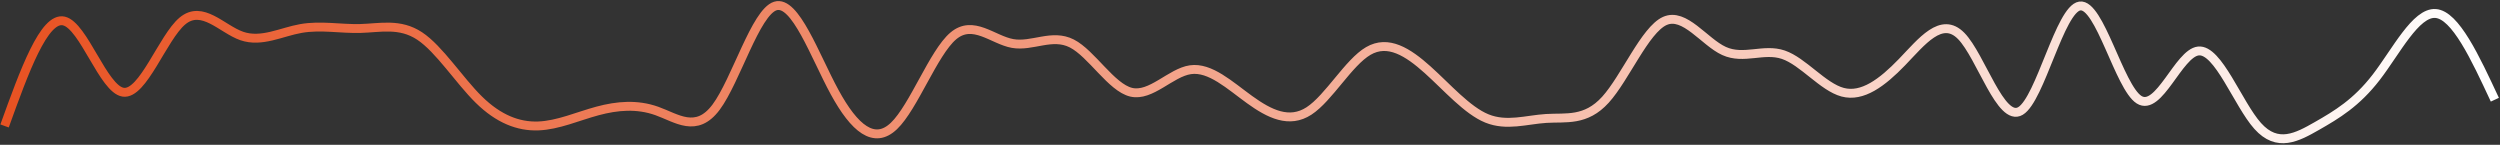 <?xml version="1.0" encoding="UTF-8"?> <svg xmlns="http://www.w3.org/2000/svg" width="1053" height="61" viewBox="0 0 1053 61" fill="none"><rect x="0" y="0" width="1053" height="61" fill="#333333" stroke="none"/><path d="M1.924 53.048C10.249 29.997 18.573 6.946 26.898 8.839C35.222 10.733 43.547 37.571 51.872 38.839C60.196 40.106 68.521 15.801 76.847 8.839C85.17 1.878 93.496 12.261 101.819 15.155C110.144 18.049 118.47 13.454 126.793 11.997C135.119 10.541 143.444 12.222 151.767 11.997C160.093 11.772 168.416 9.641 176.742 15.155C185.067 20.669 193.391 33.827 201.716 41.996C210.039 50.166 218.365 53.346 226.69 53.048C235.014 52.751 243.339 48.975 251.664 46.733C259.988 44.491 268.313 43.783 276.637 46.733C284.962 49.682 293.288 56.29 301.611 45.154C309.936 34.018 318.262 5.139 326.585 2.524C334.911 -0.091 343.234 23.56 351.56 38.839C359.885 54.117 368.209 61.023 376.534 53.048C384.857 45.074 393.183 22.218 401.508 15.155C409.832 8.092 418.157 16.822 426.482 18.313C434.806 19.803 443.131 14.054 451.455 18.313C459.78 22.572 468.105 36.837 476.429 38.839C484.754 40.84 493.08 30.575 501.403 29.365C509.729 28.155 518.052 35.997 526.378 41.996C534.703 47.995 543.026 52.15 551.352 46.733C559.675 41.316 568.001 26.326 576.326 21.471C584.65 16.616 592.975 21.895 601.3 29.365C609.624 36.835 617.949 46.496 626.273 49.891C634.598 53.286 642.923 50.416 651.247 49.891C659.572 49.365 667.898 51.182 676.221 41.996C684.547 32.811 692.87 12.621 701.195 8.839C709.521 5.058 717.844 17.681 726.17 21.471C734.493 25.26 742.819 20.213 751.144 23.049C759.467 25.886 767.793 36.606 776.118 38.839C784.442 41.071 792.767 34.819 801.091 26.207C809.416 17.596 817.741 6.627 826.065 15.155C834.39 23.683 842.716 51.709 851.039 46.733C859.364 41.757 867.688 3.782 876.013 2.524C884.339 1.266 892.662 36.725 900.988 41.996C909.311 47.268 917.636 22.351 925.962 21.471C934.285 20.59 942.611 43.745 950.936 53.048C959.26 62.352 967.585 57.805 975.908 53.048C984.234 48.292 992.559 43.327 1000.88 32.523C1009.21 21.719 1017.53 5.076 1025.86 5.682C1034.18 6.288 1042.51 24.142 1050.83 41.996" stroke="url(#paint0_linear_304_394)" stroke-width="3.746"></path><defs><linearGradient id="paint0_linear_304_394" x1="1.924" y1="30.388" x2="1050.83" y2="30.388" gradientUnits="userSpaceOnUse"><stop stop-color="#E85222"></stop><stop offset="1" stop-color="white"></stop></linearGradient></defs></svg> 